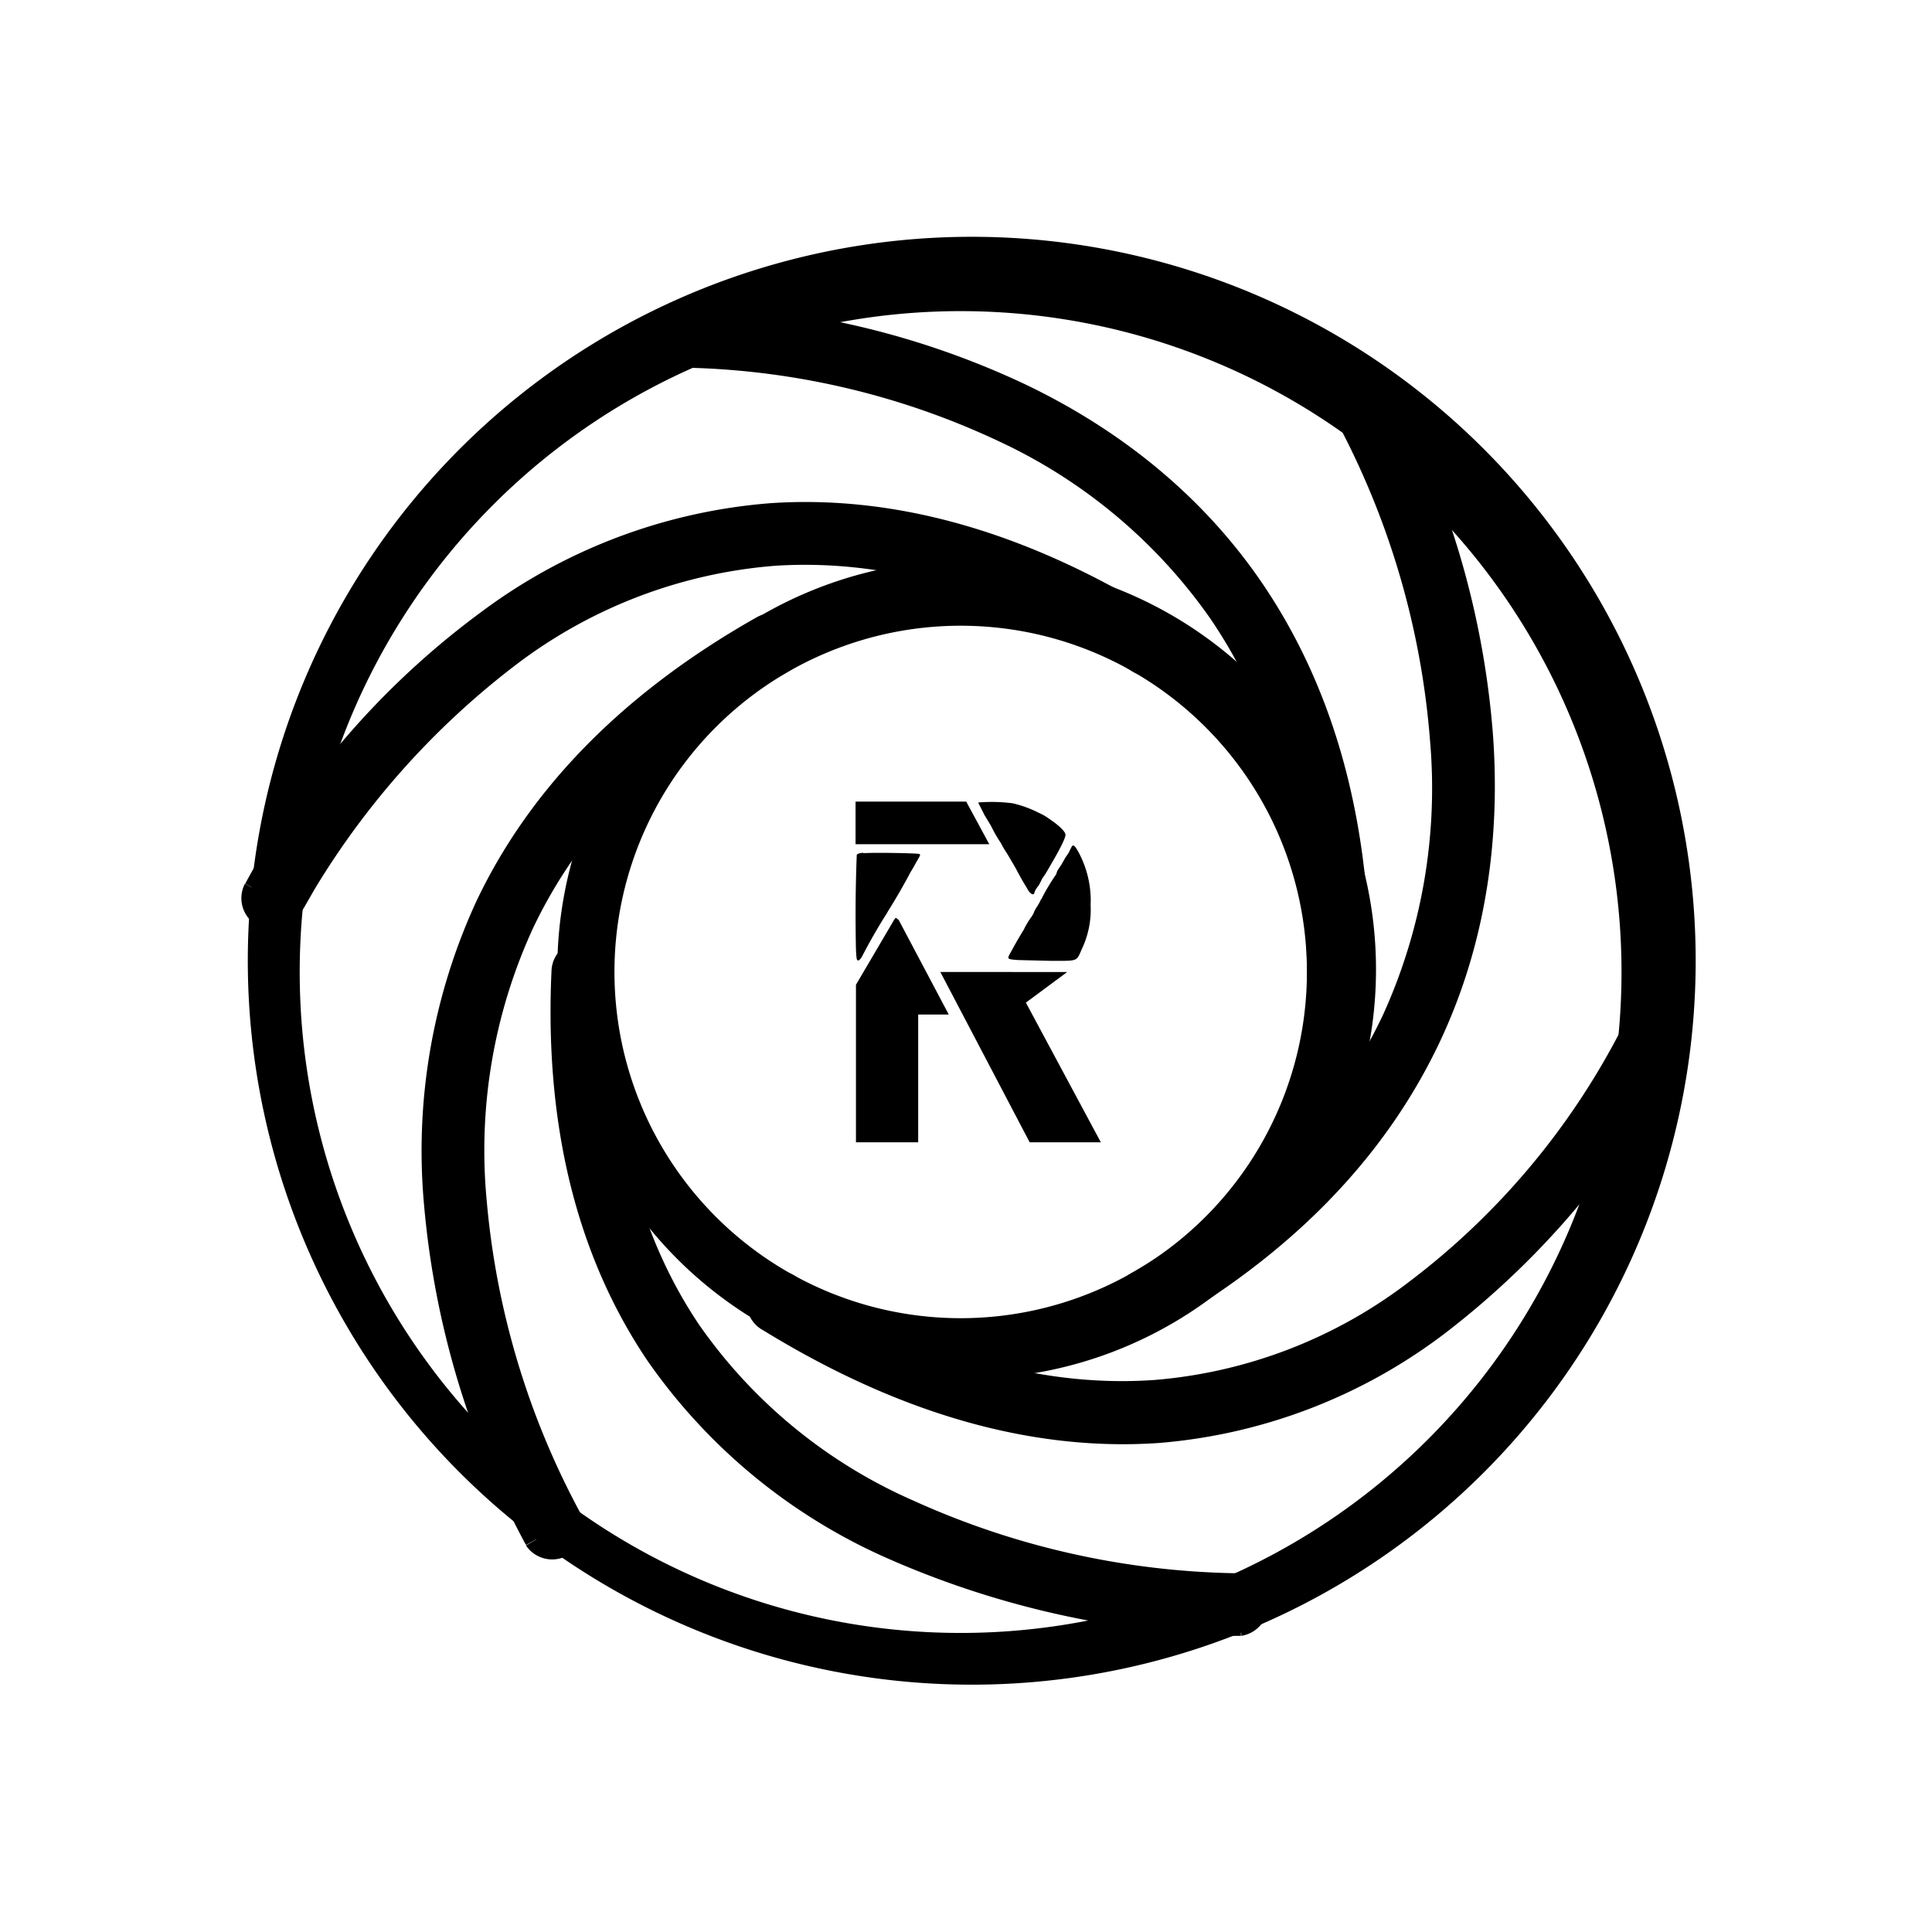 <svg xmlns="http://www.w3.org/2000/svg" width="1em" height="1em" viewBox="0 0 24 24"><path fill="currentColor" d="M9.987 7.377a5.085 5.085 0 1 1 3.893 9.394a5.085 5.085 0 0 1-3.893-9.394m1.947.396a4.3 4.3 0 1 0 0 8.602a4.3 4.3 0 0 0 0-8.602"/><path fill="currentColor" d="M5.575 5.716a8.993 8.993 0 1 1 12.864 12.569A8.993 8.993 0 0 1 5.575 5.716m6.358-1.851a8.21 8.21 0 1 0 0 16.42a8.21 8.21 0 0 0 0-16.42"/><path fill="currentColor" d="M8.523 4.563a.391.391 0 0 1-.011-.778l.005.392v-.392h.1a10.4 10.4 0 0 1 4.12.99c1.06.507 2.139 1.29 2.943 2.47c.809 1.19 1.338 2.76 1.338 4.83a.393.393 0 0 1-.541.36a.39.39 0 0 1-.242-.36c0-1.932-.487-3.344-1.2-4.391A6.6 6.6 0 0 0 12.4 5.478a9.6 9.6 0 0 0-3.862-.91h-.015zm8.283.232a.384.384 0 0 1 .53.149l-.34.19l.345-.19v.005q.095.158.169.328a10.8 10.8 0 0 1 1.037 3.861c.084 1.18-.053 2.508-.656 3.793c-.609 1.296-1.677 2.534-3.417 3.544a.393.393 0 0 1-.615-.272a.39.39 0 0 1 .218-.4c1.618-.941 2.57-2.063 3.105-3.2a6.8 6.8 0 0 0 .582-3.406a10.05 10.05 0 0 0-1.106-3.862V5.33a.39.39 0 0 1 .148-.535M3.741 11.334l.042-.07l.127-.221a10 10 0 0 1 2.518-2.799a6.1 6.1 0 0 1 3.205-1.216c1.254-.08 2.735.243 4.433 1.312a.39.39 0 1 0 .418-.662c-1.82-1.142-3.46-1.523-4.904-1.428a6.9 6.9 0 0 0-3.612 1.36a10.2 10.2 0 0 0-2.92 3.364v.005l.344.18l-.35-.18a.39.39 0 0 0 .32.568a.39.39 0 0 0 .379-.213M9.93 7.816a.383.383 0 0 1-.143.529c-1.656.936-2.624 2.047-3.163 3.18a6.6 6.6 0 0 0-.577 3.4a10 10 0 0 0 1.158 3.862l.006.016a.393.393 0 0 1-.677.396l.338-.2l-.338.195v-.005l-.011-.016a10.9 10.9 0 0 1-1.254-4.19a7.4 7.4 0 0 1 .651-3.792C6.534 9.9 7.623 8.673 9.4 7.668a.39.39 0 0 1 .53.148m-2.672 3.867c.217.01.386.195.37.407c-.084 1.93.36 3.333 1.059 4.37a6.35 6.35 0 0 0 2.666 2.184c1.268.575 2.643.881 4.036.9h.016a.392.392 0 0 1 .015.777l-.01-.392l.005.392h-.105c-.07 0-.16 0-.286-.01a11.4 11.4 0 0 1-4-.953a7.13 7.13 0 0 1-2.988-2.465c-.799-1.19-1.28-2.766-1.185-4.835a.386.386 0 0 1 .407-.37zm13.383.952c.201.1.28.333.186.529v.005a4 4 0 0 1-.186.333a10.5 10.5 0 0 1-2.66 3.037a6.77 6.77 0 0 1-3.582 1.386c-1.433.1-3.078-.27-4.914-1.397a.39.39 0 0 1-.152-.551a.39.39 0 0 1 .56-.115c1.719 1.057 3.205 1.37 4.454 1.28a6 6 0 0 0 3.168-1.227a9.2 9.2 0 0 0 2.608-3.095a.39.39 0 0 1 .524-.18zm-10.018-2.148h1.666l-.286-.529h-1.375v.53zm1.528-.518l.08.159q.04.064.08.132l.041.08q.037.066.08.131q.036.069.079.133l.09.153l.021.037q.062.12.132.233c.037.074.085.106.096.063c0-.01.02-.053.053-.09a1 1 0 0 0 .042-.084l.037-.053l.032-.053l.052-.09c.111-.19.17-.312.17-.35c0-.03-.048-.084-.138-.153c-.106-.074-.106-.079-.206-.126q-.15-.075-.312-.112a2 2 0 0 0-.429-.01m1.164.545l-.016.031l-.026.053l-.037.053l-.048.085l-.053.08l-.016.047a2.5 2.5 0 0 0-.18.301a.2.2 0 0 0-.026.048l-.032.053a.4.4 0 0 0-.031.053a.3.3 0 0 1-.043.08a1 1 0 0 0-.09.152a5 5 0 0 0-.127.217l-.053.096c-.026.053-.01.053.106.063l.408.01c.354 0 .317.011.391-.153a1.14 1.14 0 0 0 .106-.54c.01-.22-.038-.438-.138-.634c-.053-.1-.074-.122-.095-.095m-2.592.079c-.042.005-.069.01-.08.026q-.023.587-.01 1.175c.006.121.01.137.027.137q.022 0 .053-.058q.123-.237.264-.465l.037-.058l.021-.037q.147-.234.275-.477l.032-.053l.047-.084c.043-.074.048-.08.032-.09c-.01-.01-.56-.021-.698-.01zm.386.83l-.476.81v1.957h.773v-1.587h.38l-.613-1.158c0-.011-.037-.043-.048-.043zm.572.651l1.11 2.116h.884l-.931-1.735l.513-.38z"/></svg>